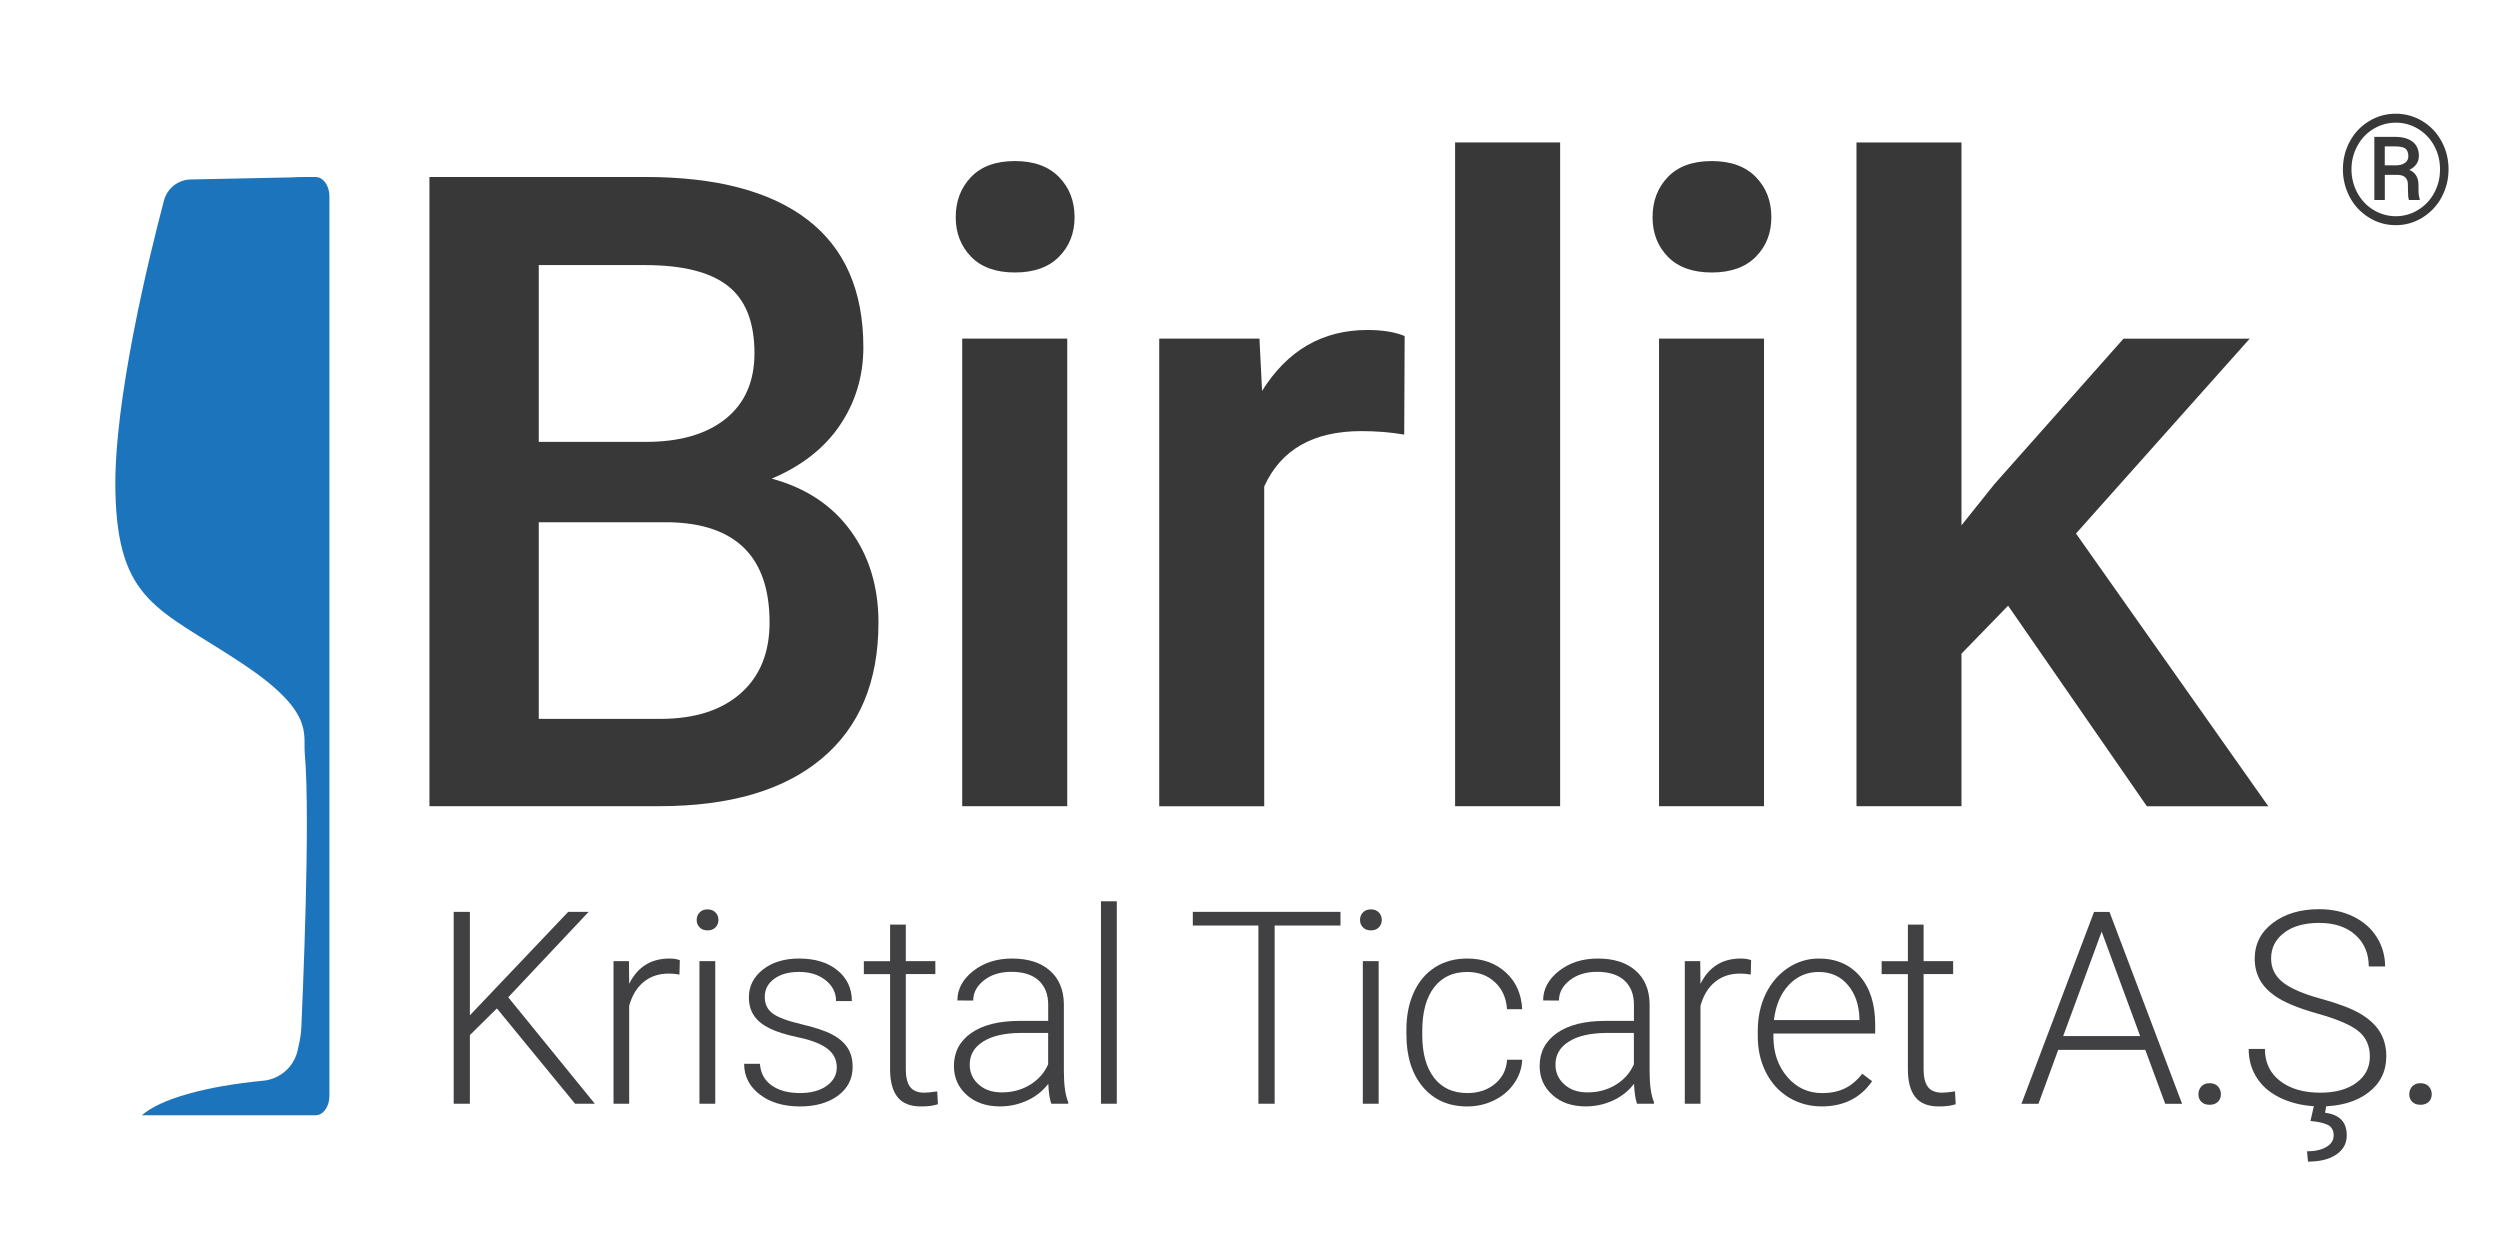 <?xml version="1.0" encoding="utf-8"?>
<!-- Generator: Adobe Illustrator 16.0.0, SVG Export Plug-In . SVG Version: 6.00 Build 0)  -->
<!DOCTYPE svg PUBLIC "-//W3C//DTD SVG 1.1//EN" "http://www.w3.org/Graphics/SVG/1.1/DTD/svg11.dtd">
<svg version="1.1" id="Layer_1" xmlns="http://www.w3.org/2000/svg" xmlns:xlink="http://www.w3.org/1999/xlink" x="0px" y="0px"
	 width="52.481px" height="25.955px" viewBox="0 0 52.481 25.955" enable-background="new 0 0 52.481 25.955" xml:space="preserve">
<g>
	<path fill="#414042" d="M10.431,21.169l-0.567,0.56v1.441h-0.34v-4.028h0.34v2.172l2.064-2.172h0.429l-1.688,1.793l1.818,2.235
		h-0.415L10.431,21.169z"/>
	<path fill="#414042" d="M14.263,20.458c-0.07-0.013-0.145-0.02-0.225-0.02c-0.207,0-0.381,0.058-0.524,0.174
		c-0.143,0.115-0.245,0.282-0.306,0.502v2.056h-0.329v-2.994h0.324l0.005,0.477c0.175-0.354,0.457-0.531,0.844-0.531
		c0.093,0,0.166,0.012,0.219,0.035L14.263,20.458z"/>
	<path fill="#414042" d="M14.625,19.312c0-0.062,0.021-0.115,0.062-0.158c0.04-0.043,0.096-0.064,0.166-0.064
		c0.069,0,0.125,0.021,0.167,0.064c0.041,0.043,0.062,0.096,0.062,0.158s-0.021,0.114-0.062,0.156
		c-0.042,0.043-0.098,0.063-0.167,0.063c-0.07,0-0.126-0.021-0.166-0.063C14.645,19.426,14.625,19.375,14.625,19.312z M15.015,23.17
		h-0.332v-2.994h0.332V23.17z"/>
	<path fill="#414042" d="M17.566,22.41c0-0.164-0.066-0.296-0.198-0.396s-0.33-0.178-0.596-0.234
		c-0.266-0.056-0.472-0.12-0.618-0.193c-0.147-0.073-0.256-0.162-0.327-0.268c-0.07-0.104-0.106-0.232-0.106-0.382
		c0-0.235,0.099-0.431,0.296-0.585s0.45-0.23,0.759-0.23c0.334,0,0.602,0.082,0.804,0.247s0.303,0.381,0.303,0.646h-0.332
		c0-0.176-0.073-0.321-0.22-0.438s-0.332-0.174-0.555-0.174c-0.218,0-0.393,0.048-0.524,0.145c-0.132,0.098-0.198,0.223-0.198,0.378
		c0,0.149,0.055,0.266,0.165,0.348c0.109,0.082,0.31,0.157,0.601,0.226c0.29,0.068,0.508,0.141,0.652,0.218
		c0.146,0.078,0.253,0.171,0.322,0.28c0.07,0.108,0.105,0.24,0.105,0.396c0,0.253-0.102,0.454-0.306,0.605s-0.47,0.228-0.798,0.228
		c-0.349,0-0.632-0.085-0.849-0.254c-0.217-0.168-0.325-0.382-0.325-0.641h0.332c0.013,0.194,0.095,0.345,0.245,0.453
		c0.15,0.107,0.349,0.161,0.597,0.161c0.23,0,0.416-0.05,0.559-0.151C17.495,22.693,17.566,22.564,17.566,22.41z"/>
	<path fill="#414042" d="M19.015,19.41v0.767h0.62v0.271h-0.62v1.997c0,0.166,0.03,0.29,0.09,0.371s0.16,0.122,0.301,0.122
		c0.055,0,0.145-0.009,0.268-0.027l0.015,0.269c-0.087,0.031-0.205,0.047-0.354,0.047c-0.227,0-0.393-0.066-0.495-0.198
		c-0.104-0.132-0.155-0.326-0.155-0.582v-1.998h-0.551v-0.271h0.551V19.41H19.015z"/>
	<path fill="#414042" d="M22.069,23.17c-0.033-0.094-0.055-0.233-0.063-0.418c-0.116,0.151-0.265,0.269-0.444,0.351
		s-0.37,0.123-0.571,0.123c-0.287,0-0.521-0.081-0.698-0.241c-0.179-0.16-0.268-0.363-0.268-0.608c0-0.292,0.122-0.522,0.364-0.692
		c0.242-0.169,0.58-0.254,1.014-0.254h0.601v-0.341c0-0.214-0.065-0.382-0.197-0.505c-0.132-0.122-0.324-0.184-0.577-0.184
		c-0.23,0-0.422,0.059-0.573,0.177s-0.227,0.26-0.227,0.426l-0.332-0.002c0-0.238,0.11-0.444,0.332-0.619
		c0.222-0.174,0.493-0.261,0.816-0.261c0.334,0,0.597,0.083,0.79,0.25c0.192,0.167,0.292,0.399,0.297,0.698v1.417
		c0,0.29,0.031,0.507,0.092,0.65v0.033H22.069z M21.029,22.932c0.222,0,0.419-0.053,0.594-0.16c0.174-0.107,0.301-0.25,0.38-0.429
		v-0.659h-0.592c-0.33,0.004-0.589,0.064-0.774,0.182c-0.187,0.117-0.28,0.278-0.28,0.482c0,0.168,0.062,0.308,0.188,0.418
		C20.667,22.877,20.83,22.932,21.029,22.932z"/>
	<path fill="#414042" d="M23.444,23.17h-0.332v-4.25h0.332V23.17z"/>
	<path fill="#414042" d="M28.139,19.429h-1.381v3.741h-0.341v-3.741H25.04v-0.287h3.1V19.429z"/>
	<path fill="#414042" d="M28.55,19.312c0-0.062,0.021-0.115,0.062-0.158c0.04-0.043,0.096-0.064,0.166-0.064
		c0.069,0,0.125,0.021,0.167,0.064c0.041,0.043,0.062,0.096,0.062,0.158s-0.021,0.114-0.062,0.156
		c-0.042,0.043-0.098,0.063-0.167,0.063c-0.07,0-0.126-0.021-0.166-0.063C28.571,19.426,28.55,19.375,28.55,19.312z M28.941,23.17
		h-0.332v-2.994h0.332V23.17z"/>
	<path fill="#414042" d="M30.804,22.946c0.23,0,0.424-0.064,0.58-0.194s0.24-0.299,0.253-0.505h0.318
		c-0.009,0.183-0.066,0.349-0.172,0.499c-0.104,0.15-0.244,0.268-0.419,0.353c-0.174,0.085-0.361,0.128-0.561,0.128
		c-0.393,0-0.704-0.137-0.934-0.41c-0.229-0.272-0.345-0.64-0.345-1.101v-0.1c0-0.296,0.052-0.557,0.155-0.783
		c0.104-0.228,0.251-0.402,0.444-0.526c0.192-0.123,0.418-0.185,0.677-0.185c0.328,0,0.599,0.098,0.812,0.293
		s0.327,0.453,0.342,0.771h-0.318c-0.015-0.233-0.099-0.423-0.253-0.566c-0.154-0.145-0.349-0.216-0.582-0.216
		c-0.299,0-0.531,0.107-0.696,0.323s-0.248,0.519-0.248,0.907v0.098c0,0.382,0.083,0.68,0.248,0.894S30.503,22.946,30.804,22.946z"
		/>
	<path fill="#414042" d="M34.365,23.17c-0.033-0.094-0.055-0.233-0.063-0.418c-0.116,0.151-0.265,0.269-0.444,0.351
		s-0.37,0.123-0.571,0.123c-0.287,0-0.521-0.081-0.698-0.241c-0.179-0.16-0.268-0.363-0.268-0.608c0-0.292,0.122-0.522,0.364-0.692
		c0.242-0.169,0.58-0.254,1.014-0.254h0.601v-0.341c0-0.214-0.065-0.382-0.197-0.505c-0.132-0.122-0.324-0.184-0.577-0.184
		c-0.23,0-0.422,0.059-0.573,0.177s-0.227,0.26-0.227,0.426l-0.332-0.002c0-0.238,0.11-0.444,0.332-0.619
		c0.222-0.174,0.493-0.261,0.816-0.261c0.334,0,0.597,0.083,0.79,0.25c0.192,0.167,0.292,0.399,0.297,0.698v1.417
		c0,0.29,0.031,0.507,0.092,0.65v0.033H34.365z M33.325,22.932c0.222,0,0.419-0.053,0.594-0.16c0.174-0.107,0.301-0.25,0.38-0.429
		v-0.659h-0.592c-0.33,0.004-0.589,0.064-0.774,0.182c-0.187,0.117-0.28,0.278-0.28,0.482c0,0.168,0.062,0.308,0.188,0.418
		C32.963,22.877,33.125,22.932,33.325,22.932z"/>
	<path fill="#414042" d="M36.752,20.458c-0.07-0.013-0.146-0.02-0.225-0.02c-0.206,0-0.381,0.058-0.524,0.174
		c-0.143,0.115-0.244,0.282-0.306,0.502v2.056h-0.329v-2.994h0.324l0.005,0.477c0.176-0.354,0.457-0.531,0.844-0.531
		c0.093,0,0.165,0.012,0.219,0.035L36.752,20.458z"/>
	<path fill="#414042" d="M38.241,23.226c-0.254,0-0.484-0.063-0.69-0.188c-0.205-0.125-0.365-0.3-0.479-0.524
		c-0.114-0.224-0.172-0.476-0.172-0.754V21.64c0-0.288,0.056-0.547,0.167-0.777c0.112-0.23,0.268-0.412,0.467-0.544
		s0.415-0.197,0.647-0.197c0.363,0,0.651,0.124,0.864,0.372s0.32,0.587,0.32,1.017v0.186h-2.137v0.063
		c0,0.34,0.098,0.622,0.292,0.848c0.194,0.227,0.439,0.339,0.734,0.339c0.178,0,0.334-0.032,0.47-0.097
		c0.135-0.064,0.259-0.168,0.369-0.31l0.207,0.157C39.057,23.049,38.704,23.226,38.241,23.226z M38.18,20.404
		c-0.249,0-0.459,0.091-0.63,0.273c-0.17,0.183-0.274,0.428-0.311,0.736h1.795v-0.036c-0.009-0.288-0.091-0.522-0.246-0.703
		C38.634,20.494,38.431,20.404,38.18,20.404z"/>
	<path fill="#414042" d="M40.381,19.41v0.767h0.62v0.271h-0.62v1.997c0,0.166,0.03,0.29,0.09,0.371s0.16,0.122,0.301,0.122
		c0.055,0,0.145-0.009,0.268-0.027l0.015,0.269c-0.087,0.031-0.205,0.047-0.354,0.047c-0.227,0-0.393-0.066-0.495-0.198
		c-0.104-0.132-0.155-0.326-0.155-0.582v-1.998h-0.551v-0.271h0.551V19.41H40.381z"/>
	<path fill="#414042" d="M45.035,22.039h-1.828l-0.415,1.132h-0.357l1.524-4.028h0.324l1.524,4.028h-0.354L45.035,22.039z
		 M43.311,21.75h1.616l-0.808-2.193L43.311,21.75z"/>
	<path fill="#414042" d="M46.15,22.971c0-0.064,0.021-0.119,0.062-0.165c0.041-0.045,0.099-0.067,0.173-0.067
		c0.073,0,0.132,0.022,0.174,0.067c0.043,0.046,0.063,0.101,0.063,0.165s-0.021,0.117-0.063,0.159
		c-0.042,0.041-0.101,0.062-0.174,0.062c-0.074,0-0.132-0.021-0.173-0.062C46.17,23.088,46.15,23.036,46.15,22.971z"/>
	<path fill="#414042" d="M49.749,22.18c0-0.224-0.078-0.4-0.235-0.53c-0.156-0.13-0.443-0.254-0.86-0.371s-0.722-0.244-0.913-0.383
		c-0.273-0.195-0.409-0.452-0.409-0.77c0-0.308,0.127-0.559,0.38-0.751c0.254-0.192,0.578-0.289,0.973-0.289
		c0.268,0,0.507,0.052,0.718,0.155c0.212,0.103,0.375,0.247,0.491,0.432c0.116,0.184,0.175,0.39,0.175,0.616h-0.343
		c0-0.275-0.095-0.497-0.282-0.664c-0.188-0.168-0.441-0.251-0.759-0.251c-0.308,0-0.553,0.068-0.735,0.206
		s-0.274,0.317-0.274,0.539c0,0.205,0.082,0.372,0.246,0.502c0.164,0.129,0.427,0.243,0.789,0.342
		c0.361,0.099,0.635,0.201,0.821,0.308s0.327,0.232,0.421,0.38c0.094,0.148,0.141,0.322,0.141,0.523c0,0.317-0.126,0.572-0.38,0.764
		s-0.588,0.288-1.003,0.288c-0.284,0-0.545-0.051-0.782-0.152c-0.236-0.102-0.417-0.244-0.539-0.427
		c-0.123-0.183-0.185-0.392-0.185-0.628h0.341c0,0.284,0.105,0.509,0.318,0.673c0.212,0.164,0.494,0.246,0.847,0.246
		c0.313,0,0.565-0.069,0.755-0.208C49.654,22.592,49.749,22.409,49.749,22.18z M48.841,23.181l-0.033,0.178
		c0.304,0.038,0.456,0.196,0.456,0.473c0,0.17-0.072,0.305-0.219,0.404c-0.146,0.1-0.344,0.149-0.595,0.149l-0.02-0.216
		c0.164,0,0.299-0.03,0.403-0.09c0.104-0.061,0.156-0.141,0.156-0.242c0-0.107-0.04-0.181-0.121-0.222
		c-0.08-0.04-0.202-0.068-0.366-0.083l0.08-0.352H48.841z"/>
	<path fill="#414042" d="M50.576,22.971c0-0.064,0.021-0.119,0.062-0.165c0.041-0.045,0.099-0.067,0.173-0.067
		c0.073,0,0.132,0.022,0.174,0.067c0.043,0.046,0.063,0.101,0.063,0.165s-0.021,0.117-0.063,0.159
		c-0.042,0.041-0.101,0.062-0.174,0.062c-0.074,0-0.132-0.021-0.173-0.062C50.596,23.088,50.576,23.036,50.576,22.971z"/>
</g>
<g>
	<path fill="#1C75BC" d="M4.016,3.767c-0.27,0-0.505,0.182-0.574,0.442c-0.3,1.137-1.058,4.207-1.02,6.094
		c0.047,2.351,0.926,2.472,2.658,3.622c1.525,1.012,1.281,1.468,1.318,1.895c0.124,1.397-0.053,5.277-0.071,5.72
		c-0.005,0.13-0.017,0.25-0.08,0.514c0,0.002-0.001,0.004-0.001,0.006c-0.082,0.342-0.372,0.594-0.721,0.627
		c-1.216,0.116-2.167,0.386-2.547,0.725h3.647c0.16,0,0.29-0.181,0.29-0.402V4.118c0-0.222-0.13-0.402-0.29-0.402H6.371
		c-0.086,0-0.172,0.002-0.257,0.008L4.016,3.767z"/>
	<g>
		<path fill="#383839" d="M49.183,3.554c0-0.21,0.049-0.406,0.146-0.586c0.098-0.181,0.232-0.322,0.405-0.426
			c0.172-0.104,0.358-0.155,0.559-0.155s0.386,0.052,0.558,0.155c0.172,0.104,0.307,0.246,0.404,0.426
			c0.098,0.18,0.146,0.375,0.146,0.586c0,0.206-0.047,0.397-0.141,0.577s-0.228,0.323-0.399,0.432
			c-0.173,0.109-0.362,0.164-0.568,0.164c-0.205,0-0.395-0.054-0.566-0.162c-0.173-0.108-0.307-0.251-0.401-0.43
			C49.231,3.954,49.183,3.761,49.183,3.554z M49.363,3.553c0,0.179,0.042,0.345,0.125,0.498c0.084,0.153,0.197,0.272,0.34,0.358
			c0.144,0.086,0.299,0.13,0.466,0.13c0.168,0,0.323-0.044,0.467-0.132c0.145-0.088,0.257-0.207,0.339-0.358
			c0.082-0.151,0.122-0.316,0.122-0.495c0-0.178-0.04-0.342-0.122-0.493c-0.082-0.15-0.194-0.269-0.339-0.356
			c-0.144-0.087-0.299-0.13-0.467-0.13c-0.167,0-0.322,0.043-0.466,0.129c-0.144,0.085-0.257,0.205-0.34,0.357
			S49.363,3.376,49.363,3.553z M50.063,3.671v0.528h-0.22V2.873h0.432c0.159,0,0.283,0.034,0.371,0.102
			c0.088,0.068,0.132,0.167,0.132,0.298c0,0.128-0.066,0.226-0.2,0.294c0.127,0.052,0.191,0.158,0.192,0.318V3.98
			c0,0.09,0.009,0.154,0.026,0.194v0.025H50.57c-0.015-0.038-0.021-0.104-0.021-0.201c0-0.097-0.002-0.153-0.005-0.171
			c-0.017-0.1-0.085-0.152-0.205-0.156H50.063z M50.063,3.471h0.244c0.075-0.002,0.136-0.02,0.182-0.054s0.068-0.08,0.068-0.135
			c0-0.076-0.021-0.13-0.061-0.162c-0.041-0.031-0.113-0.047-0.217-0.047h-0.217V3.471z"/>
	</g>
	<path fill="#383839" d="M9.015,16.924V3.715h4.527c1.494,0,2.63,0.299,3.411,0.898c0.78,0.599,1.171,1.491,1.171,2.677
		c0,0.604-0.164,1.149-0.49,1.633s-0.805,0.859-1.434,1.125c0.714,0.193,1.266,0.558,1.656,1.093
		c0.39,0.535,0.585,1.178,0.585,1.928c0,1.24-0.397,2.192-1.193,2.857c-0.795,0.666-1.934,0.998-3.415,0.998H9.015z M11.31,9.276
		h2.25c0.714,0,1.271-0.162,1.674-0.485c0.402-0.324,0.604-0.782,0.604-1.375c0-0.653-0.187-1.125-0.559-1.415
		c-0.371-0.291-0.951-0.436-1.737-0.436H11.31V9.276z M11.31,10.964v4.127h2.549c0.721,0,1.282-0.178,1.688-0.535
		c0.405-0.356,0.608-0.853,0.608-1.488c0-1.373-0.702-2.075-2.104-2.105H11.31z"/>
	<path fill="#383839" d="M20.063,4.56c0-0.339,0.107-0.62,0.322-0.844c0.214-0.224,0.521-0.335,0.921-0.335
		c0.398,0,0.707,0.112,0.925,0.335c0.218,0.224,0.327,0.505,0.327,0.844c0,0.333-0.109,0.609-0.327,0.83
		C22.013,5.61,21.705,5.72,21.306,5.72c-0.399,0-0.707-0.11-0.921-0.331C20.17,5.168,20.063,4.892,20.063,4.56z M22.404,16.924
		h-2.205V7.108h2.205V16.924z"/>
	<path fill="#383839" d="M29.478,9.123c-0.291-0.049-0.59-0.073-0.898-0.073c-1.01,0-1.69,0.387-2.041,1.162v6.713h-2.204V7.108
		h2.104l0.055,1.098c0.532-0.853,1.27-1.279,2.213-1.279c0.314,0,0.575,0.042,0.78,0.127L29.478,9.123z"/>
	<path fill="#383839" d="M32.751,16.924h-2.205V2.99h2.205V16.924z"/>
	<path fill="#383839" d="M34.691,4.56c0-0.339,0.107-0.62,0.321-0.844c0.215-0.224,0.522-0.335,0.921-0.335
		c0.399,0,0.708,0.112,0.926,0.335c0.218,0.224,0.326,0.505,0.326,0.844c0,0.333-0.108,0.609-0.326,0.83
		C36.641,5.61,36.333,5.72,35.933,5.72c-0.398,0-0.706-0.11-0.921-0.331C34.798,5.168,34.691,4.892,34.691,4.56z M37.031,16.924
		h-2.204V7.108h2.204V16.924z"/>
	<path fill="#383839" d="M42.155,12.715l-0.979,1.007v3.202h-2.204V2.99h2.204v8.038l0.689-0.862l2.713-3.057h2.649L43.58,11.2
		l4.037,5.725h-2.549L42.155,12.715z"/>
</g>
</svg>
